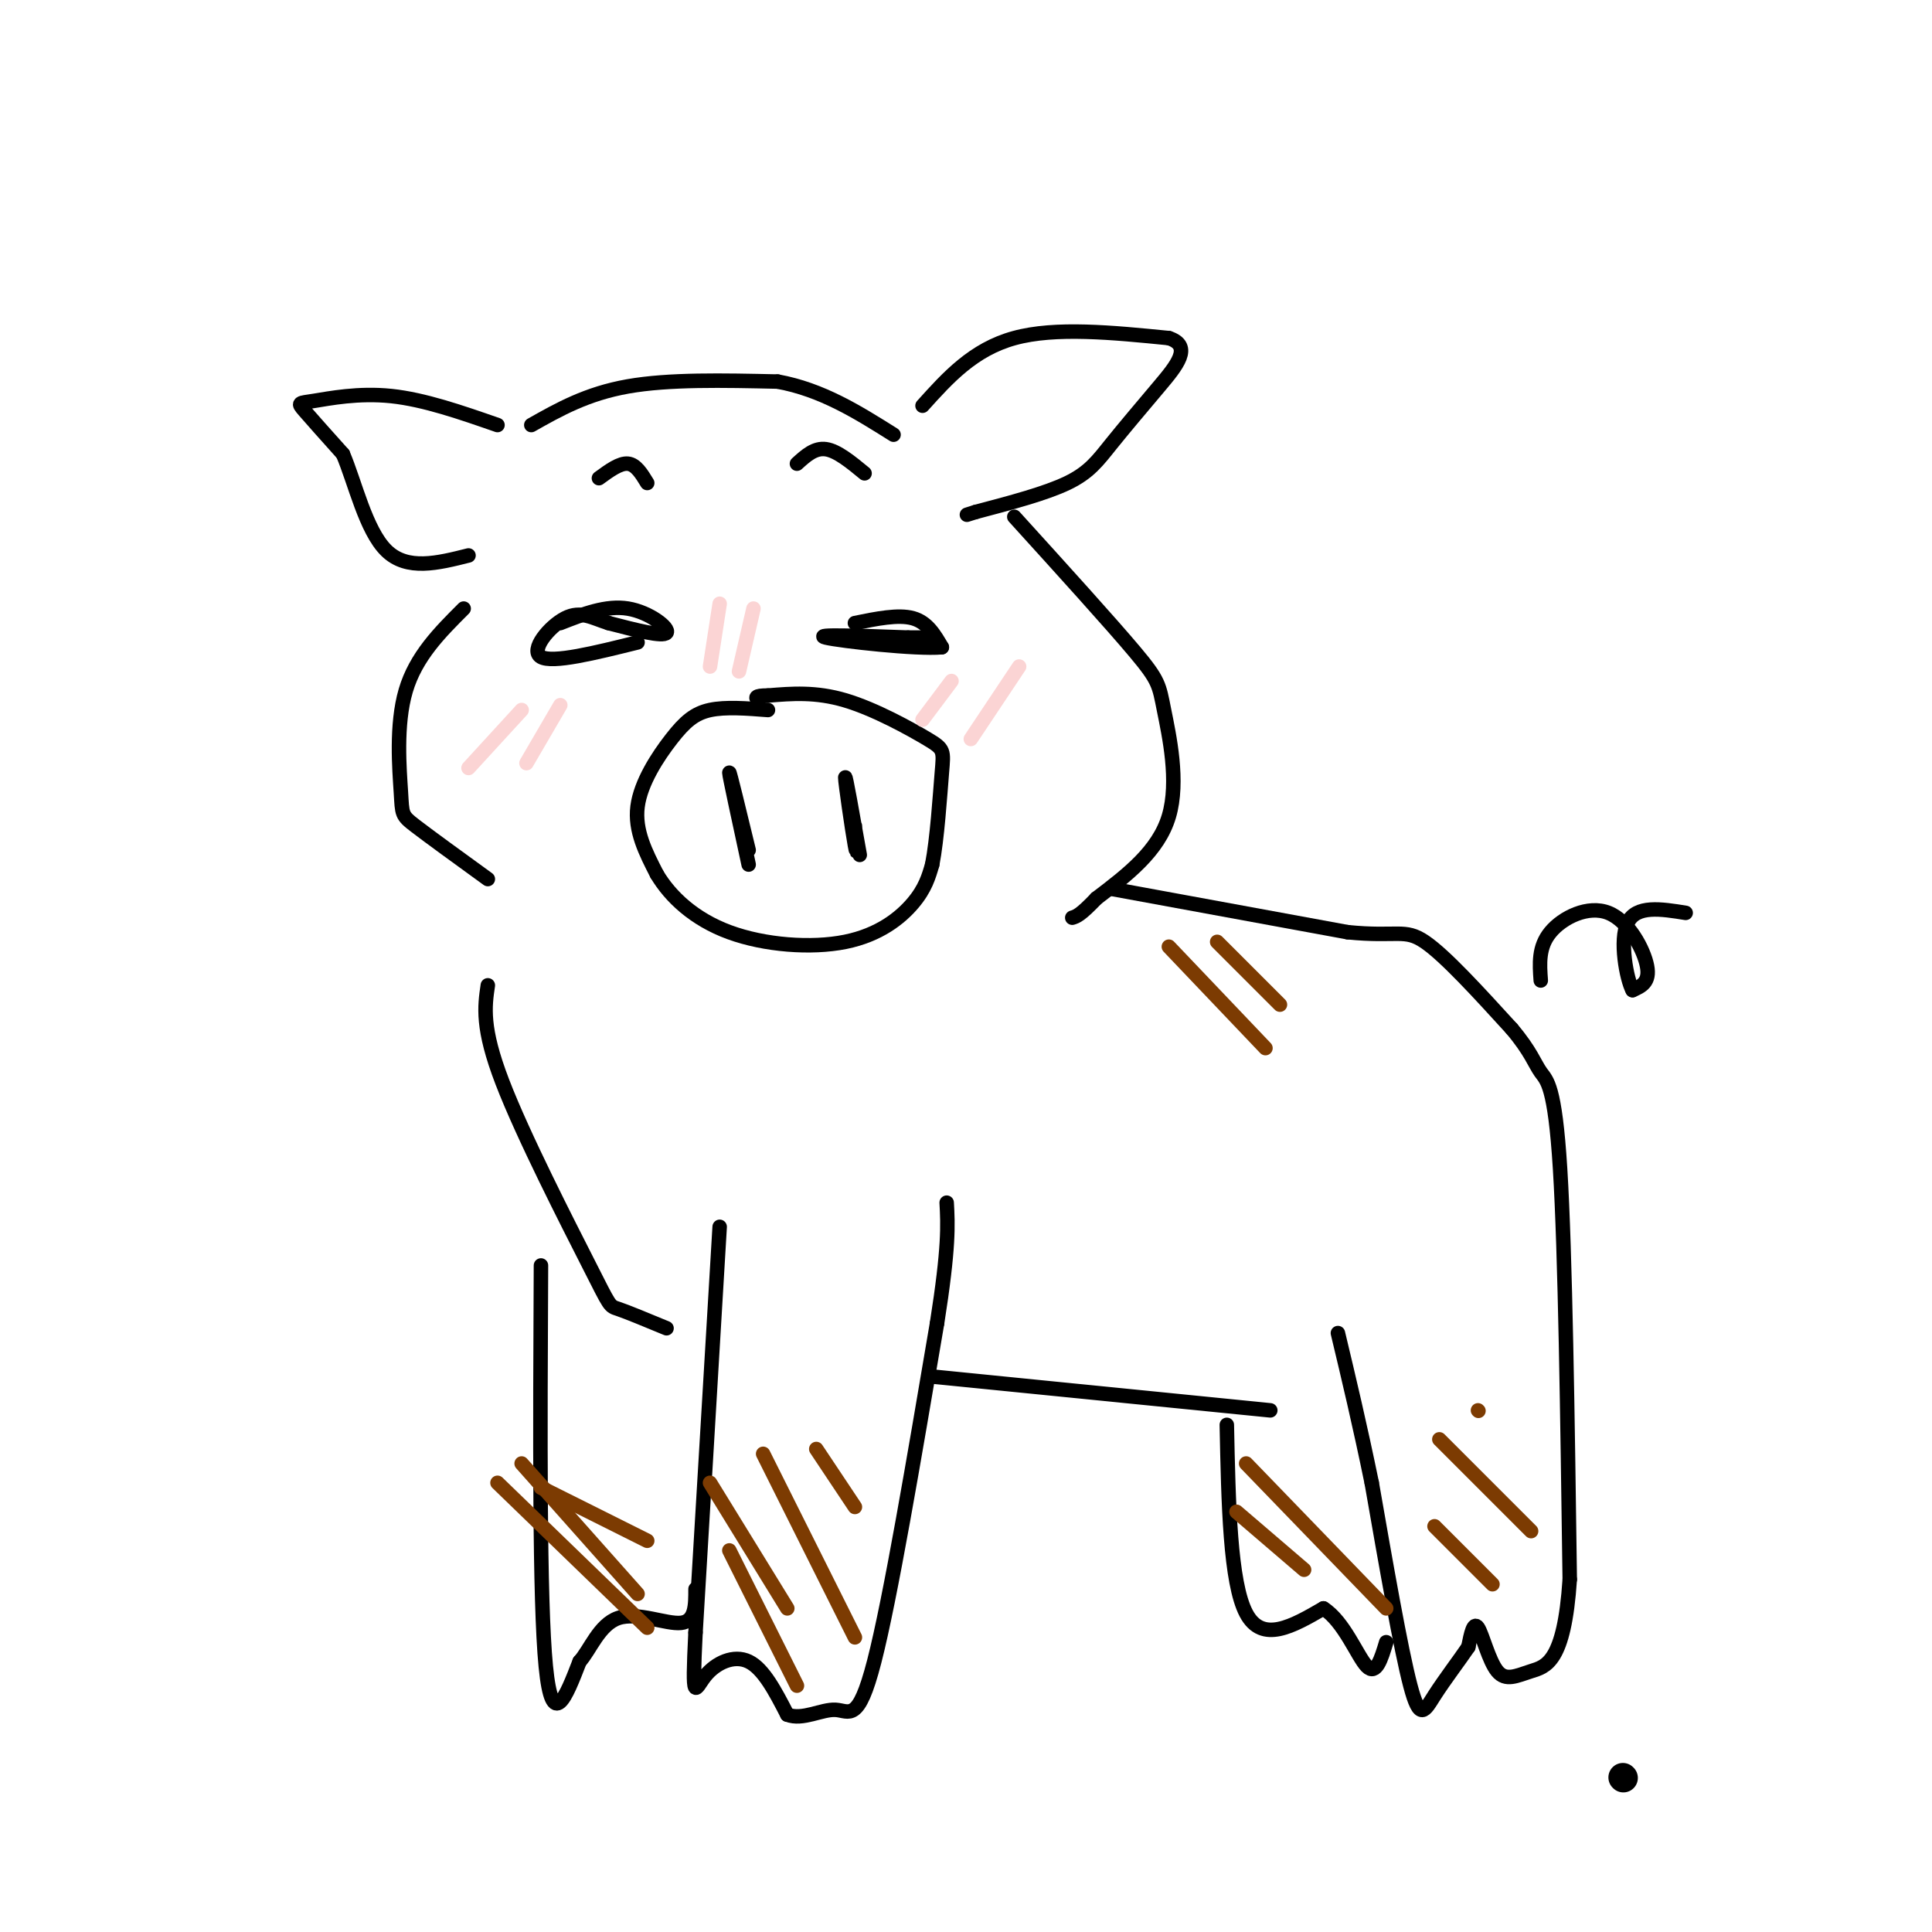 <svg viewBox='0 0 400 400' version='1.1' xmlns='http://www.w3.org/2000/svg' xmlns:xlink='http://www.w3.org/1999/xlink'><g fill='none' stroke='rgb(0,0,0)' stroke-width='6' stroke-linecap='round' stroke-linejoin='round'><path d='M336,368c0.000,0.000 0.100,0.100 0.1,0.1'/></g>
<g fill='none' stroke='rgb(0,0,0)' stroke-width='3' stroke-linecap='round' stroke-linejoin='round'><path d='M159,147c-4.399,-0.345 -8.798,-0.690 -12,0c-3.202,0.690 -5.208,2.417 -8,6c-2.792,3.583 -6.369,9.024 -7,14c-0.631,4.976 1.685,9.488 4,14'/><path d='M136,181c2.772,4.660 7.702,9.311 15,12c7.298,2.689 16.965,3.416 24,2c7.035,-1.416 11.439,-4.976 14,-8c2.561,-3.024 3.281,-5.512 4,-8'/><path d='M193,179c1.033,-5.241 1.617,-14.343 2,-19c0.383,-4.657 0.565,-4.869 -3,-7c-3.565,-2.131 -10.876,-6.180 -17,-8c-6.124,-1.820 -11.062,-1.410 -16,-1'/><path d='M159,144c-3.000,0.000 -2.500,0.500 -2,1'/><path d='M155,176c-2.000,-8.250 -4.000,-16.500 -4,-16c0.000,0.500 2.000,9.750 4,19'/><path d='M178,177c-1.489,-8.400 -2.978,-16.800 -3,-16c-0.022,0.800 1.422,10.800 2,14c0.578,3.200 0.289,-0.400 0,-4'/><path d='M103,88c-7.595,-2.643 -15.190,-5.286 -22,-6c-6.810,-0.714 -12.833,0.500 -16,1c-3.167,0.500 -3.476,0.286 -2,2c1.476,1.714 4.738,5.357 8,9'/><path d='M71,94c2.489,5.800 4.711,15.800 9,20c4.289,4.200 10.644,2.600 17,1'/><path d='M110,88c5.750,-3.250 11.500,-6.500 20,-8c8.500,-1.500 19.750,-1.250 31,-1'/><path d='M161,79c9.167,1.667 16.583,6.333 24,11'/><path d='M191,84c5.250,-5.833 10.500,-11.667 19,-14c8.500,-2.333 20.250,-1.167 32,0'/><path d='M242,70c5.021,1.646 1.573,5.761 -2,10c-3.573,4.239 -7.270,8.603 -10,12c-2.730,3.397 -4.494,5.828 -9,8c-4.506,2.172 -11.753,4.086 -19,6'/><path d='M202,106c-3.167,1.000 -1.583,0.500 0,0'/><path d='M96,126c-4.958,4.952 -9.917,9.905 -12,17c-2.083,7.095 -1.292,16.333 -1,21c0.292,4.667 0.083,4.762 3,7c2.917,2.238 8.958,6.619 15,11'/><path d='M210,107c10.006,11.030 20.012,22.060 25,28c4.988,5.940 4.958,6.792 6,12c1.042,5.208 3.155,14.774 1,22c-2.155,7.226 -8.577,12.113 -15,17'/><path d='M227,186c-3.333,3.500 -4.167,3.750 -5,4'/><path d='M116,129c4.756,-1.867 9.511,-3.733 14,-3c4.489,0.733 8.711,4.067 8,5c-0.711,0.933 -6.356,-0.533 -12,-2'/><path d='M126,129c-3.357,-1.048 -5.750,-2.667 -9,-1c-3.250,1.667 -7.357,6.619 -5,8c2.357,1.381 11.179,-0.810 20,-3'/><path d='M177,129c4.500,-0.917 9.000,-1.833 12,-1c3.000,0.833 4.500,3.417 6,6'/><path d='M195,134c-5.156,0.489 -21.044,-1.289 -24,-2c-2.956,-0.711 7.022,-0.356 17,0'/><path d='M188,132c3.667,0.000 4.333,0.000 5,0'/><path d='M124,99c2.167,-1.583 4.333,-3.167 6,-3c1.667,0.167 2.833,2.083 4,4'/><path d='M165,96c1.833,-1.667 3.667,-3.333 6,-3c2.333,0.333 5.167,2.667 8,5'/><path d='M101,204c-0.649,4.399 -1.298,8.798 3,20c4.298,11.202 13.542,29.208 18,38c4.458,8.792 4.131,8.369 6,9c1.869,0.631 5.935,2.315 10,4'/><path d='M149,254c0.000,0.000 -5.000,84.000 -5,84'/><path d='M144,338c-0.762,15.345 -0.167,11.708 2,9c2.167,-2.708 5.905,-4.488 9,-3c3.095,1.488 5.548,6.244 8,11'/><path d='M163,355c3.179,1.238 7.125,-1.167 10,-1c2.875,0.167 4.679,2.905 8,-10c3.321,-12.905 8.161,-41.452 13,-70'/><path d='M194,274c2.500,-15.833 2.250,-20.417 2,-25'/><path d='M112,262c-0.167,34.667 -0.333,69.333 1,83c1.333,13.667 4.167,6.333 7,-1'/><path d='M120,344c2.155,-2.333 4.042,-7.667 8,-9c3.958,-1.333 9.988,1.333 13,1c3.012,-0.333 3.006,-3.667 3,-7'/><path d='M230,184c0.000,0.000 49.000,9.000 49,9'/><path d='M279,193c10.378,1.044 11.822,-0.844 16,2c4.178,2.844 11.089,10.422 18,18'/><path d='M313,213c3.929,4.643 4.750,7.250 6,9c1.250,1.750 2.929,2.643 4,20c1.071,17.357 1.536,51.179 2,85'/><path d='M325,327c-1.136,17.297 -4.974,18.038 -8,19c-3.026,0.962 -5.238,2.144 -7,0c-1.762,-2.144 -3.075,-7.612 -4,-9c-0.925,-1.388 -1.463,1.306 -2,4'/><path d='M304,341c-1.690,2.500 -4.917,6.750 -7,10c-2.083,3.250 -3.024,5.500 -5,-2c-1.976,-7.500 -4.988,-24.750 -8,-42'/><path d='M284,307c-2.500,-12.167 -4.750,-21.583 -7,-31'/><path d='M193,285c0.000,0.000 70.000,7.000 70,7'/><path d='M254,295c0.333,16.333 0.667,32.667 4,39c3.333,6.333 9.667,2.667 16,-1'/><path d='M274,333c4.311,2.733 7.089,10.067 9,12c1.911,1.933 2.956,-1.533 4,-5'/><path d='M319,203c-0.256,-3.476 -0.512,-6.952 2,-10c2.512,-3.048 7.792,-5.667 12,-4c4.208,1.667 7.345,7.619 8,11c0.655,3.381 -1.173,4.190 -3,5'/><path d='M338,205c-1.222,-2.244 -2.778,-10.356 -1,-14c1.778,-3.644 6.889,-2.822 12,-2'/></g>
<g fill='none' stroke='rgb(251,212,212)' stroke-width='3' stroke-linecap='round' stroke-linejoin='round'><path d='M108,147c0.000,0.000 -11.000,12.000 -11,12'/><path d='M116,146c0.000,0.000 -7.000,12.000 -7,12'/><path d='M197,141c0.000,0.000 -6.000,8.000 -6,8'/><path d='M211,138c0.000,0.000 -10.000,15.000 -10,15'/><path d='M149,125c0.000,0.000 -2.000,13.000 -2,13'/><path d='M156,126c0.000,0.000 -3.000,13.000 -3,13'/></g>
<g fill='none' stroke='rgb(124,59,2)' stroke-width='3' stroke-linecap='round' stroke-linejoin='round'><path d='M151,321c0.000,0.000 14.000,28.000 14,28'/><path d='M147,307c0.000,0.000 16.000,26.000 16,26'/><path d='M158,301c0.000,0.000 19.000,38.000 19,38'/><path d='M169,300c0.000,0.000 8.000,12.000 8,12'/><path d='M256,313c0.000,0.000 14.000,12.000 14,12'/><path d='M258,303c0.000,0.000 29.000,30.000 29,30'/><path d='M297,316c0.000,0.000 12.000,12.000 12,12'/><path d='M298,298c0.000,0.000 19.000,19.000 19,19'/><path d='M306,292c0.000,0.000 0.100,0.100 0.1,0.1'/><path d='M103,307c0.000,0.000 31.000,30.000 31,30'/><path d='M108,303c0.000,0.000 24.000,27.000 24,27'/><path d='M112,308c0.000,0.000 22.000,11.000 22,11'/><path d='M242,196c0.000,0.000 20.000,21.000 20,21'/><path d='M252,195c0.000,0.000 13.000,13.000 13,13'/></g>
</svg>